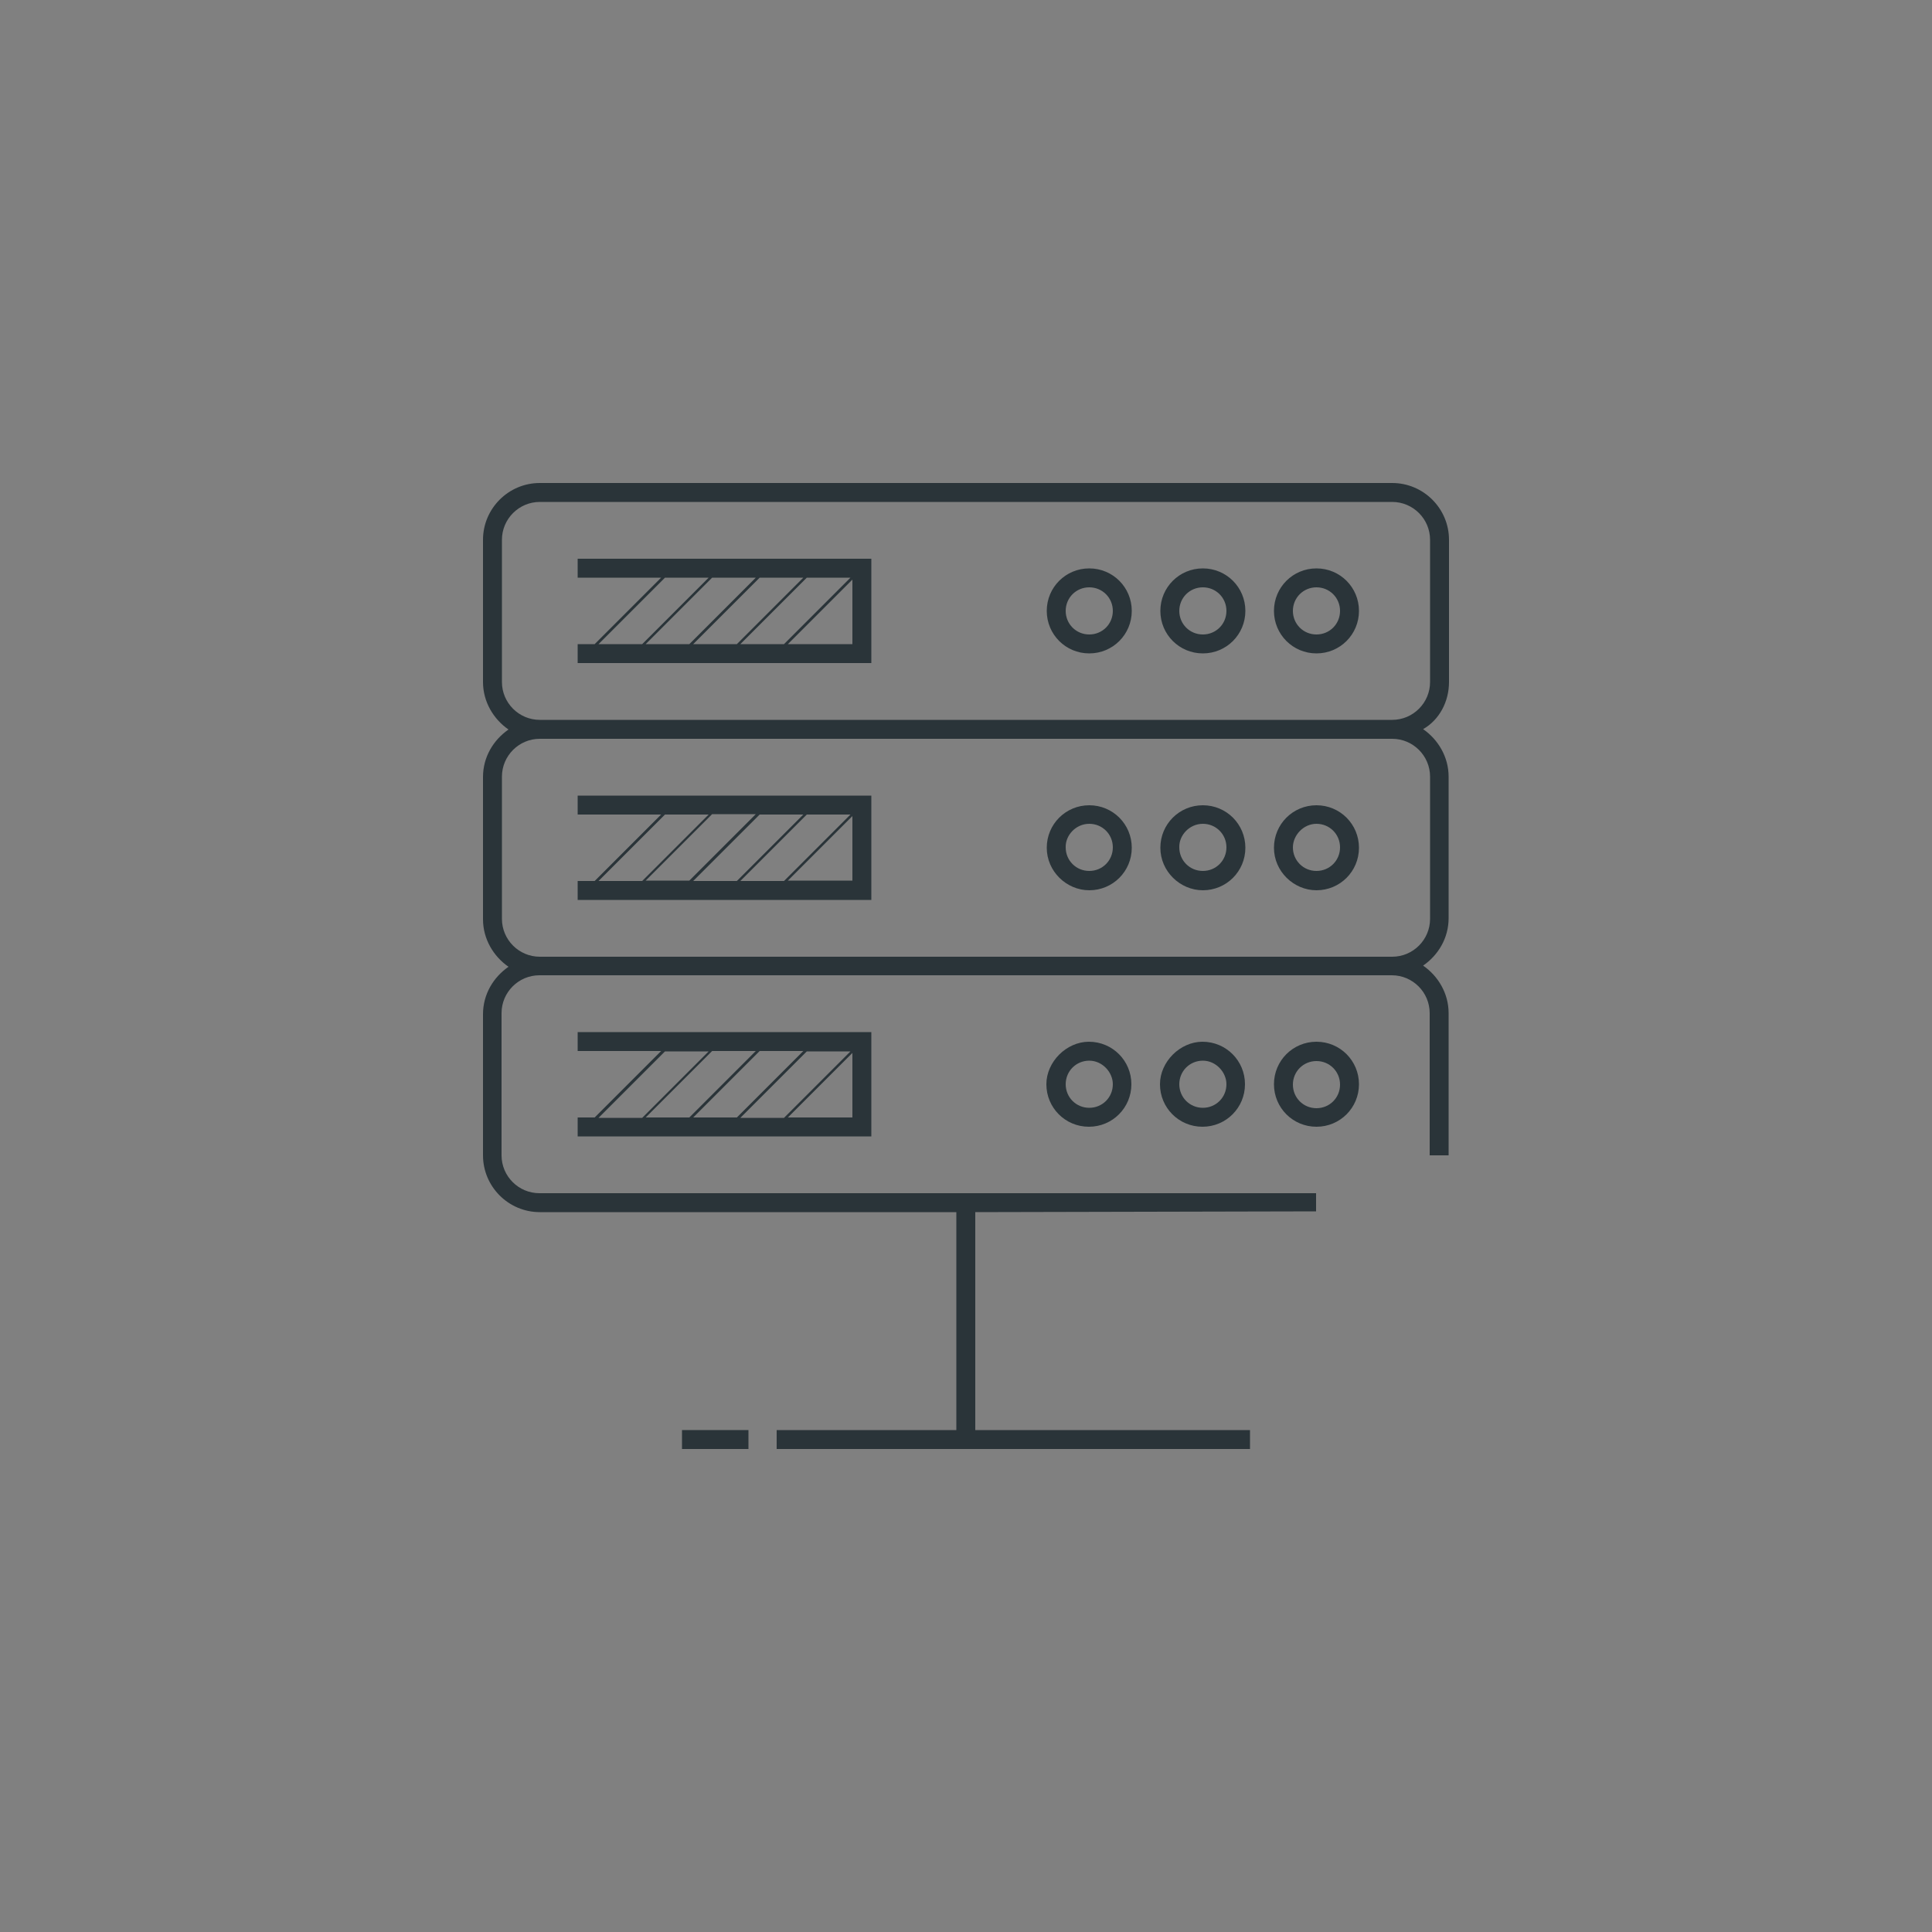 <?xml version="1.0" encoding="utf-8"?>
<svg id="e8plx1u1jgw1" xmlns="http://www.w3.org/2000/svg" xmlns:xlink="http://www.w3.org/1999/xlink" viewBox="0 0 500 500" shape-rendering="geometricPrecision" text-rendering="geometricPrecision"><rect x="0" y="0" width="500" height="500" fill="#808080" stroke="none"/><style><![CDATA[#e8plx1u1jgw1{pointer-events: all}#e8plx1u1jgw1:hover #e8plx1u1jgw2_ts {animation: e8plx1u1jgw2_ts__ts 7000ms linear 1 normal forwards}@keyframes e8plx1u1jgw2_ts__ts { 0% {transform: translate(250px,250px) scale(1,1);animation-timing-function: cubic-bezier(0,0,0.58,1)} 2.857% {transform: translate(250px,250px) scale(1.5,1.5);animation-timing-function: cubic-bezier(0,0,0.58,1)} 5.714% {transform: translate(250px,250px) scale(0,0)} 100% {transform: translate(250px,250px) scale(0,0)} }#e8plx1u1jgw1:hover #e8plx1u1jgw18_to {animation: e8plx1u1jgw18_to__to 7000ms linear 1 normal forwards}@keyframes e8plx1u1jgw18_to__to { 0% {transform: translate(250px,242px);animation-timing-function: cubic-bezier(0.42,0,0.58,1)} 14.286% {transform: translate(250px,250px);animation-timing-function: cubic-bezier(0.42,0,0.58,1)} 28.571% {transform: translate(250px,241px);animation-timing-function: cubic-bezier(0.42,0,0.58,1)} 42.857% {transform: translate(250px,259px);animation-timing-function: cubic-bezier(0.42,0,0.58,1)} 57.143% {transform: translate(250px,241px);animation-timing-function: cubic-bezier(0.42,0,0.58,1)} 71.429% {transform: translate(250px,259px);animation-timing-function: cubic-bezier(0.42,0,0.58,1)} 85.714% {transform: translate(250px,241px);animation-timing-function: cubic-bezier(0.42,0,0.58,1)} 100% {transform: translate(250px,259px)} }#e8plx1u1jgw1:hover #e8plx1u1jgw18_ts {animation: e8plx1u1jgw18_ts__ts 7000ms linear 1 normal forwards}@keyframes e8plx1u1jgw18_ts__ts { 0% {transform: scale(0,0)} 5.714% {transform: scale(0,0);animation-timing-function: cubic-bezier(0.42,0,0.58,1)} 8.571% {transform: scale(1.5,1.5);animation-timing-function: cubic-bezier(0.42,0,0.58,1)} 11.429% {transform: scale(1,1)} 100% {transform: scale(1,1)} }]]></style><defs><linearGradient id="e8plx1u1jgw19-fill" x1="117.098" y1="280.637" x2="378.238" y2="280.637" spreadMethod="pad" gradientUnits="userSpaceOnUse"><stop id="e8plx1u1jgw19-fill-0" offset="0%" stop-color="rgb(242,242,242)"/><stop id="e8plx1u1jgw19-fill-1" offset="100%" stop-color="rgb(227,227,237)"/></linearGradient><linearGradient id="e8plx1u1jgw20-fill" x1="117.098" y1="158.088" x2="378.238" y2="158.088" spreadMethod="pad" gradientUnits="userSpaceOnUse"><stop id="e8plx1u1jgw20-fill-0" offset="0%" stop-color="rgb(242,242,242)"/><stop id="e8plx1u1jgw20-fill-1" offset="100%" stop-color="rgb(227,227,237)"/></linearGradient><linearGradient id="e8plx1u1jgw21-fill" x1="117.098" y1="158.088" x2="378.238" y2="158.088" spreadMethod="pad" gradientUnits="userSpaceOnUse"><stop id="e8plx1u1jgw21-fill-0" offset="0%" stop-color="rgb(242,242,242)"/><stop id="e8plx1u1jgw21-fill-1" offset="100%" stop-color="rgb(227,227,237)"/></linearGradient><linearGradient id="e8plx1u1jgw23-fill" x1="117.098" y1="219.363" x2="378.238" y2="219.363" spreadMethod="pad" gradientUnits="userSpaceOnUse"><stop id="e8plx1u1jgw23-fill-0" offset="0%" stop-color="rgb(242,242,242)"/><stop id="e8plx1u1jgw23-fill-1" offset="100%" stop-color="rgb(227,227,237)"/></linearGradient><linearGradient id="e8plx1u1jgw24-fill" x1="117.098" y1="219.363" x2="378.238" y2="219.363" spreadMethod="pad" gradientUnits="userSpaceOnUse"><stop id="e8plx1u1jgw24-fill-0" offset="0%" stop-color="rgb(242,242,242)"/><stop id="e8plx1u1jgw24-fill-1" offset="100%" stop-color="rgb(227,227,237)"/></linearGradient><linearGradient id="e8plx1u1jgw25-fill" x1="117.098" y1="219.363" x2="378.238" y2="219.363" spreadMethod="pad" gradientUnits="userSpaceOnUse"><stop id="e8plx1u1jgw25-fill-0" offset="0%" stop-color="rgb(242,242,242)"/><stop id="e8plx1u1jgw25-fill-1" offset="100%" stop-color="rgb(227,227,237)"/></linearGradient><linearGradient id="e8plx1u1jgw28-fill" x1="117.098" y1="158.088" x2="378.238" y2="158.088" spreadMethod="pad" gradientUnits="userSpaceOnUse"><stop id="e8plx1u1jgw28-fill-0" offset="0%" stop-color="rgb(242,242,242)"/><stop id="e8plx1u1jgw28-fill-1" offset="100%" stop-color="rgb(227,227,237)"/></linearGradient><linearGradient id="e8plx1u1jgw29-fill" x1="117.098" y1="280.637" x2="378.238" y2="280.637" spreadMethod="pad" gradientUnits="userSpaceOnUse"><stop id="e8plx1u1jgw29-fill-0" offset="0%" stop-color="rgb(242,242,242)"/><stop id="e8plx1u1jgw29-fill-1" offset="100%" stop-color="rgb(227,227,237)"/></linearGradient><linearGradient id="e8plx1u1jgw30-fill" x1="117.098" y1="280.637" x2="378.238" y2="280.637" spreadMethod="pad" gradientUnits="userSpaceOnUse"><stop id="e8plx1u1jgw30-fill-0" offset="0%" stop-color="rgb(242,242,242)"/><stop id="e8plx1u1jgw30-fill-1" offset="100%" stop-color="rgb(227,227,237)"/></linearGradient></defs><g id="e8plx1u1jgw2_ts" transform="translate(250,250) scale(1,1)"><g id="e8plx1u1jgw2" transform="translate(-250,-250)"><g id="e8plx1u1jgw3"><path id="e8plx1u1jgw4" d="M375,176.5L375,139.7C375,131.6,368.4,125,360.3,125L139.7,125C131.6,125,125,131.6,125,139.7L125,176.5C125,181.6,127.7,186.1,131.6,188.8C127.7,191.5,125,195.9,125,201.1L125,237.9C125,243,127.7,247.5,131.6,250.2C127.7,252.9,125,257.3,125,262.5L125,299C125,307.1,131.6,313.7,139.7,313.7L247.5,313.7L247.5,370.1L201,370.1L201,375L323.5,375L323.5,370.1L252.4,370.1L252.4,313.7L340.6,313.5L340.6,308.8L139.6,308.8C134.2,308.8,129.8,304.4,129.8,299L129.8,262.2C129.8,256.8,134.2,252.4,139.6,252.4L360.2,252.4C365.6,252.4,370,256.8,370,262.2L370,299L374.9,299L374.9,262.2C374.9,257.1,372.2,252.6,368.3,249.9C372.2,247.2,374.9,242.8,374.9,237.6L374.9,201C374.9,195.9,372.2,191.4,368.3,188.7C372.5,186.3,375,181.6,375,176.5ZM370.1,201L370.1,237.8C370.1,243.2,365.7,247.6,360.3,247.6L139.7,247.6C134.3,247.6,129.9,243.2,129.9,237.8L129.9,201C129.9,195.6,134.3,191.2,139.7,191.2L360.3,191.2C365.7,191.2,370.1,195.6,370.1,201ZM370.1,176.5C370.1,181.9,365.7,186.3,360.3,186.3L139.7,186.3C134.3,186.3,129.9,181.9,129.9,176.5L129.9,139.7C129.9,134.3,134.3,129.9,139.7,129.9L360.3,129.9C365.7,129.9,370.1,134.3,370.1,139.7L370.1,176.5Z" fill="rgb(42,52,57)" stroke="none" stroke-width="1"/><rect id="e8plx1u1jgw5" width="17.2" height="4.9" rx="0" ry="0" transform="matrix(1 0 0 1 176.5 370.1)" fill="rgb(42,52,57)" stroke="none" stroke-width="1"/><path id="e8plx1u1jgw6" d="M149.5,149.5L171.1,149.5L153.9,166.7L149.5,166.7L149.5,171.6L225.5,171.6L225.5,144.6L149.5,144.6L149.5,149.5ZM172.1,149.5L183.4,149.5L166.2,166.7L154.9,166.7L172.1,149.5ZM190.7,166.7L179.4,166.7L196.6,149.5L207.9,149.5L190.7,166.7ZM208.8,149.5L220.1,149.5L202.9,166.7L191.6,166.7L208.8,149.5ZM178.4,166.7L167.1,166.7L184.3,149.5L195.6,149.5L178.4,166.7ZM203.9,166.7L220.6,150L220.6,166.7L203.9,166.7Z" fill="rgb(42,52,57)" stroke="none" stroke-width="1"/><path id="e8plx1u1jgw7" d="M225.5,205.9L149.5,205.9L149.5,210.8L171.1,210.8L153.9,228L149.5,228L149.5,232.9L225.5,232.9L225.5,205.9ZM196.6,210.8L207.9,210.8L190.7,228L179.4,228L196.6,210.8ZM178.4,227.9L167.1,227.9L184.3,210.7L195.6,210.7L178.4,227.9ZM208.8,210.8L220.1,210.8L202.9,228L191.6,228L208.8,210.8ZM172.1,210.8L183.4,210.8L166.2,228L154.9,228L172.1,210.8ZM203.9,227.9L220.6,211.2L220.6,227.9L203.9,227.9Z" fill="rgb(42,52,57)" stroke="none" stroke-width="1"/><path id="e8plx1u1jgw8" d="M149.5,289.2L149.5,294.1L225.5,294.1L225.5,267.1L149.5,267.1L149.5,272L171.1,272L153.9,289.2L149.5,289.2ZM190.7,289.2L179.4,289.2L196.6,272L207.9,272L190.7,289.2ZM208.8,272.1L220.1,272.1L202.9,289.3L191.6,289.3L208.8,272.1ZM178.4,289.2L167.1,289.2L184.3,272L195.6,272L178.4,289.2ZM203.9,289.2L220.6,272.5L220.6,289.2L203.9,289.2ZM172.1,272.1L183.4,272.1L166.2,289.3L154.9,289.3L172.1,272.1Z" fill="rgb(42,52,57)" stroke="none" stroke-width="1"/><path id="e8plx1u1jgw9" d="M281.9,147.1C275.8,147.1,270.9,152,270.9,158.1C270.9,164.2,275.8,169.1,281.9,169.1C288,169.1,292.9,164.2,292.9,158.1C292.9,152,288,147.1,281.9,147.1ZM281.9,164.2C278.5,164.2,275.8,161.5,275.8,158.1C275.8,154.7,278.5,152,281.9,152C285.3,152,288,154.7,288,158.1C288,161.5,285.3,164.2,281.9,164.2Z" fill="rgb(42,52,57)" stroke="none" stroke-width="1"/><path id="e8plx1u1jgw10" d="M311.3,147.1C305.2,147.1,300.3,152,300.3,158.1C300.3,164.2,305.2,169.1,311.3,169.1C317.4,169.1,322.3,164.2,322.3,158.1C322.3,152,317.4,147.1,311.3,147.1ZM311.3,164.2C307.9,164.2,305.2,161.5,305.2,158.1C305.2,154.7,307.9,152,311.3,152C314.7,152,317.4,154.7,317.4,158.1C317.4,161.5,314.7,164.2,311.3,164.2Z" fill="rgb(42,52,57)" stroke="none" stroke-width="1"/><path id="e8plx1u1jgw11" d="M340.7,147.1C334.6,147.1,329.7,152,329.7,158.1C329.7,164.2,334.6,169.1,340.7,169.1C346.8,169.1,351.7,164.2,351.7,158.1C351.7,152,346.8,147.1,340.7,147.1ZM340.7,164.2C337.3,164.2,334.6,161.5,334.6,158.1C334.6,154.7,337.3,152,340.7,152C344.1,152,346.8,154.7,346.8,158.1C346.8,161.5,344.1,164.2,340.7,164.2Z" fill="rgb(42,52,57)" stroke="none" stroke-width="1"/><path id="e8plx1u1jgw12" d="M281.9,230.4C288,230.4,292.9,225.5,292.9,219.4C292.9,213.3,288,208.4,281.9,208.4C275.8,208.4,270.9,213.3,270.9,219.4C270.9,225.5,276,230.4,281.9,230.4ZM281.9,213.2C285.3,213.2,288,215.9,288,219.3C288,222.7,285.3,225.4,281.9,225.4C278.5,225.4,275.8,222.7,275.8,219.3C275.7,216.2,278.4,213.2,281.9,213.2Z" fill="rgb(42,52,57)" stroke="none" stroke-width="1"/><path id="e8plx1u1jgw13" d="M311.3,230.4C317.4,230.4,322.3,225.5,322.3,219.4C322.3,213.3,317.4,208.4,311.3,208.4C305.2,208.4,300.3,213.3,300.3,219.4C300.3,225.5,305.4,230.4,311.3,230.4ZM311.3,213.2C314.7,213.2,317.4,215.9,317.4,219.3C317.4,222.7,314.7,225.4,311.3,225.4C307.9,225.4,305.2,222.7,305.2,219.3C305.1,216.2,307.8,213.2,311.3,213.2Z" fill="rgb(42,52,57)" stroke="none" stroke-width="1"/><path id="e8plx1u1jgw14" d="M340.7,230.4C346.8,230.4,351.7,225.5,351.7,219.4C351.7,213.3,346.8,208.4,340.7,208.4C334.6,208.4,329.7,213.3,329.7,219.4C329.7,225.5,334.8,230.4,340.7,230.4ZM340.7,213.2C344.1,213.2,346.8,215.9,346.8,219.3C346.8,222.7,344.1,225.4,340.7,225.4C337.3,225.4,334.6,222.7,334.6,219.3C334.6,216.2,337.3,213.2,340.7,213.2Z" fill="rgb(42,52,57)" stroke="none" stroke-width="1"/><path id="e8plx1u1jgw15" d="M270.8,280.6C270.8,286.7,275.7,291.6,281.8,291.6C287.9,291.6,292.8,286.7,292.8,280.6C292.8,274.5,287.9,269.6,281.8,269.6C276,269.6,270.8,274.8,270.8,280.6ZM288,280.6C288,284,285.3,286.7,281.9,286.7C278.5,286.7,275.8,284,275.8,280.6C275.8,277.2,278.5,274.5,281.9,274.5C285.3,274.5,288,277.5,288,280.6Z" fill="rgb(42,52,57)" stroke="none" stroke-width="1"/><path id="e8plx1u1jgw16" d="M300.2,280.6C300.2,286.7,305.1,291.6,311.2,291.6C317.3,291.6,322.2,286.7,322.2,280.6C322.2,274.5,317.3,269.6,311.2,269.6C305.4,269.6,300.2,274.8,300.2,280.6ZM317.4,280.6C317.4,284,314.7,286.7,311.3,286.7C307.9,286.7,305.2,284,305.2,280.6C305.2,277.2,307.9,274.5,311.3,274.5C314.7,274.5,317.4,277.5,317.4,280.6Z" fill="rgb(42,52,57)" stroke="none" stroke-width="1"/><path id="e8plx1u1jgw17" d="M340.7,269.6C334.6,269.6,329.7,274.5,329.7,280.6C329.7,286.7,334.6,291.6,340.7,291.6C346.8,291.6,351.7,286.7,351.7,280.6C351.7,274.5,346.8,269.6,340.7,269.6ZM340.7,286.8C337.3,286.8,334.6,284.1,334.6,280.7C334.6,277.3,337.3,274.6,340.7,274.6C344.1,274.6,346.8,277.3,346.8,280.7C346.8,284.1,344.1,286.8,340.7,286.8Z" fill="rgb(42,52,57)" stroke="none" stroke-width="1"/></g></g></g><g id="e8plx1u1jgw18_to" transform="translate(250,242)"><g id="e8plx1u1jgw18_ts" transform="scale(0,0)"><g id="e8plx1u1jgw18" transform="translate(-250,-250)"><path id="e8plx1u1jgw19" d="M281.9,274.5C278.5,274.5,275.8,277.2,275.8,280.6C275.8,284,278.5,286.7,281.9,286.7C285.3,286.7,288,284,288,280.6C288,277.5,285.3,274.5,281.9,274.5Z" fill="url(#e8plx1u1jgw19-fill)" stroke="none" stroke-width="1"/><path id="e8plx1u1jgw20" d="M340.7,164.2C344.1,164.2,346.8,161.5,346.8,158.1C346.8,154.7,344.1,152,340.7,152C337.3,152,334.6,154.7,334.6,158.1C334.6,161.5,337.3,164.2,340.7,164.2Z" fill="url(#e8plx1u1jgw20-fill)" stroke="none" stroke-width="1"/><path id="e8plx1u1jgw21" d="M311.3,164.2C314.7,164.2,317.4,161.5,317.4,158.1C317.4,154.7,314.7,152,311.3,152C307.9,152,305.2,154.7,305.2,158.1C305.1,161.5,307.8,164.2,311.3,164.2Z" fill="url(#e8plx1u1jgw21-fill)" stroke="none" stroke-width="1"/><path id="e8plx1u1jgw22" d="M139.7,247.5L360.3,247.5C365.7,247.5,370.1,243.1,370.1,237.7L370.1,201C370.1,195.6,365.7,191.2,360.3,191.2L139.7,191.2C134.3,191.2,129.9,195.6,129.9,201L129.9,237.8C129.9,243.1,134.3,247.5,139.7,247.5ZM340.7,208.3C346.8,208.3,351.7,213.2,351.7,219.3C351.7,225.4,346.8,230.3,340.7,230.3C334.8,230.3,329.7,225.4,329.7,219.3C329.7,213.2,334.6,208.3,340.7,208.3ZM311.3,208.3C317.4,208.3,322.3,213.2,322.3,219.3C322.3,225.4,317.4,230.3,311.3,230.3C305.4,230.3,300.3,225.4,300.3,219.3C300.3,213.2,305.1,208.3,311.3,208.3ZM281.9,208.3C288,208.3,292.9,213.2,292.9,219.3C292.9,225.4,288,230.3,281.9,230.3C276,230.3,270.9,225.4,270.9,219.3C270.9,213.2,275.7,208.3,281.9,208.3ZM149.5,227.9L149.5,210.7L149.5,205.8L154.4,205.8L225.5,205.8L225.5,232.8L154.4,232.8L149.5,232.8L149.5,227.9Z" fill="rgb(242,242,242)" stroke="none" stroke-width="1"/><path id="e8plx1u1jgw23" d="M281.9,225.5C285.3,225.5,288,222.8,288,219.4C288,216,285.3,213.3,281.9,213.3C278.5,213.3,275.8,216.2,275.8,219.4C275.7,222.8,278.4,225.5,281.9,225.5Z" fill="url(#e8plx1u1jgw23-fill)" stroke="none" stroke-width="1"/><path id="e8plx1u1jgw24" d="M340.7,225.5C344.1,225.5,346.8,222.8,346.8,219.4C346.8,216,344.1,213.3,340.7,213.3C337.3,213.3,334.6,216.2,334.6,219.4C334.6,222.8,337.3,225.5,340.7,225.5Z" fill="url(#e8plx1u1jgw24-fill)" stroke="none" stroke-width="1"/><path id="e8plx1u1jgw25" d="M311.3,225.5C314.7,225.5,317.4,222.8,317.4,219.4C317.4,216,314.7,213.3,311.3,213.3C307.9,213.3,305.2,216.2,305.2,219.4C305.1,222.8,307.8,225.5,311.3,225.5Z" fill="url(#e8plx1u1jgw25-fill)" stroke="none" stroke-width="1"/><path id="e8plx1u1jgw26" d="M139.7,186.3L360.3,186.3C365.7,186.3,370.1,181.9,370.1,176.5L370.1,139.7C370.1,134.3,365.7,129.9,360.3,129.9L139.7,129.9C134.3,129.9,129.9,134.3,129.9,139.7L129.9,176.5C129.9,181.9,134.3,186.3,139.7,186.3ZM340.7,147.1C346.8,147.1,351.7,152,351.7,158.1C351.7,164.2,346.8,169.1,340.7,169.1C334.6,169.1,329.7,164.2,329.7,158.1C329.7,152,334.6,147.1,340.7,147.1ZM311.3,147.1C317.4,147.1,322.3,152,322.3,158.1C322.3,164.2,317.4,169.1,311.3,169.1C305.2,169.1,300.3,164.2,300.3,158.1C300.2,152,305.1,147.1,311.3,147.1ZM281.9,147.1C288,147.1,292.9,152,292.9,158.1C292.9,164.2,288,169.1,281.9,169.1C275.8,169.1,270.9,164.2,270.9,158.1C270.8,152,275.7,147.1,281.9,147.1ZM149.5,171.6L149.5,166.7L149.5,149.5L149.5,144.6L149.5,144.6L154.4,144.6L154.4,144.6L225.5,144.6L225.5,171.6L149.5,171.6L149.5,171.6Z" fill="rgb(242,242,242)" stroke="none" stroke-width="1"/><path id="e8plx1u1jgw27" d="M370.1,299L370.1,262.2C370.1,256.8,365.7,252.4,360.3,252.4L139.7,252.4C134.3,252.4,129.9,256.8,129.9,262.2L129.9,299C129.9,304.4,134.3,308.8,139.7,308.8L360.3,308.8C365.7,308.8,370.1,304.4,370.1,299ZM225.5,294.1L154.4,294.1L149.5,294.1L149.5,289.2L149.5,272L149.5,267.1L154.4,267.1L225.5,267.1L225.5,294.1ZM281.9,291.7C275.8,291.7,270.9,286.8,270.9,280.7C270.9,274.8,276,269.7,281.9,269.7C288,269.7,292.9,274.6,292.9,280.7C292.9,286.8,288,291.7,281.9,291.7ZM311.3,291.7C305.2,291.7,300.3,286.8,300.3,280.7C300.3,274.8,305.4,269.7,311.3,269.7C317.4,269.7,322.3,274.6,322.3,280.7C322.3,286.8,317.4,291.7,311.3,291.7ZM340.7,291.7C334.6,291.7,329.7,286.8,329.7,280.7C329.7,274.6,334.6,269.7,340.7,269.7C346.8,269.7,351.7,274.6,351.7,280.7C351.7,286.8,346.8,291.7,340.7,291.7Z" fill="rgb(242,242,242)" stroke="none" stroke-width="1"/><path id="e8plx1u1jgw28" d="M281.9,164.2C285.3,164.2,288,161.5,288,158.1C288,154.7,285.3,152,281.9,152C278.5,152,275.8,154.7,275.8,158.1C275.7,161.5,278.4,164.2,281.9,164.2Z" fill="url(#e8plx1u1jgw28-fill)" stroke="none" stroke-width="1"/><path id="e8plx1u1jgw29" d="M340.7,274.5C337.3,274.5,334.6,277.2,334.6,280.6C334.6,284,337.3,286.7,340.7,286.7C344.1,286.7,346.8,284,346.8,280.6C346.8,277.2,344.1,274.5,340.7,274.5Z" fill="url(#e8plx1u1jgw29-fill)" stroke="none" stroke-width="1"/><path id="e8plx1u1jgw30" d="M311.3,274.5C307.9,274.5,305.2,277.2,305.2,280.6C305.2,284,307.9,286.7,311.3,286.7C314.7,286.7,317.4,284,317.4,280.6C317.4,277.5,314.7,274.5,311.3,274.5Z" fill="url(#e8plx1u1jgw30-fill)" stroke="none" stroke-width="1"/><polygon id="e8plx1u1jgw31" points="166.2,289.2 167.2,289.2 178.4,289.2 179.4,289.2 190.7,289.2 191.7,289.2 202.9,289.2 203.9,289.2 220.6,289.2 220.6,272.5 220.6,272.1 220.1,272.1 208.8,272.1 207.8,272.1 196.6,272.1 195.6,272.1 184.3,272.1 183.3,272.1 172.1,272.1 171.1,272.1 154.4,272.1 154.4,288.7 154.4,289.2 154.9,289.2" transform="matrix(1.05 0 0 1.05 -9.375 -14.087)" fill="rgb(71,120,180)" stroke="none" stroke-width="1"/><polygon id="e8plx1u1jgw32" points="208.8,210.8 207.8,210.8 196.6,210.8 195.6,210.8 184.3,210.8 183.3,210.8 172.1,210.8 171.1,210.8 154.4,210.8 154.4,227.5 154.4,227.9 154.9,227.9 166.2,227.9 167.2,227.9 178.4,227.9 179.4,227.9 190.7,227.9 191.7,227.9 202.9,227.9 203.9,227.9 220.6,227.9 220.6,211.3 220.6,210.8 220.1,210.8" transform="matrix(1.05 0 0 1.05 -9.375 -10.967)" fill="rgb(71,120,180)" stroke="none" stroke-width="1"/><polygon id="e8plx1u1jgw33" points="166.2,166.7 167.2,166.7 178.4,166.7 179.4,166.7 190.7,166.7 191.7,166.7 202.9,166.7 203.9,166.7 220.6,166.7 220.6,150 220.6,149.5 220.1,149.5 208.8,149.5 207.8,149.5 196.6,149.5 195.6,149.5 184.3,149.5 183.3,149.5 172.1,149.5 171.1,149.5 154.4,149.5 154.4,166.2 154.4,166.7 154.9,166.7" transform="matrix(1.05 0 0 1.05 -9.375 -7.905)" fill="rgb(71,120,180)" stroke="none" stroke-width="1"/><g id="e8plx1u1jgw34"><rect id="e8plx1u1jgw35" width="17.2" height="4.9" rx="0" ry="0" transform="matrix(1 0 0 1 176.5 370.1)" fill="rgb(44,82,155)" stroke="none" stroke-width="1"/><path id="e8plx1u1jgw36" d="M375,176.5L375,139.7C375,131.6,368.4,125,360.3,125L139.7,125C131.6,125,125,131.6,125,139.7L125,176.5C125,181.6,127.7,186.1,131.6,188.8C127.7,191.5,125,195.9,125,201.1L125,237.9C125,243,127.7,247.5,131.6,250.2C127.7,252.9,125,257.3,125,262.5L125,299C125,307.1,131.6,313.7,139.7,313.7L247.5,313.7L247.5,326.6L247.5,370L201,370L201,374.9L323.5,374.9L323.5,370L252.4,370L252.4,326.6L252.4,313.7L360.3,313.4C368.4,313.4,375,306.8,375,298.7L375,262.2C375,257.1,372.3,252.6,368.4,249.9C372.3,247.2,375,242.8,375,237.6L375,201C375,195.9,372.3,191.4,368.4,188.7C372.5,186.3,375,181.6,375,176.5ZM370.1,262.3L370.1,299C370.1,304.4,365.7,308.8,360.3,308.8L139.7,308.8C134.3,308.8,129.9,304.4,129.9,299L129.9,262.2C129.9,256.8,134.3,252.4,139.7,252.4L360.3,252.4C365.7,252.5,370.1,256.9,370.1,262.3ZM370.1,201L370.1,237.8C370.1,243.2,365.7,247.6,360.3,247.6L139.7,247.6C134.3,247.6,129.9,243.2,129.9,237.8L129.9,201C129.9,195.6,134.3,191.2,139.7,191.2L360.3,191.2C365.7,191.2,370.1,195.6,370.1,201ZM370.1,176.5C370.1,181.9,365.7,186.3,360.3,186.3L139.7,186.3C134.3,186.3,129.9,181.9,129.9,176.5L129.9,139.7C129.9,134.3,134.3,129.9,139.7,129.9L360.3,129.9C365.7,129.9,370.1,134.3,370.1,139.7L370.1,176.5Z" fill="rgb(44,82,155)" stroke="none" stroke-width="1"/></g><path id="e8plx1u1jgw37" d="M281.9,169.1C288,169.1,292.9,164.2,292.9,158.1C292.9,152,288,147.1,281.9,147.1C275.8,147.1,270.9,152,270.9,158.1C270.8,164.2,275.7,169.1,281.9,169.1ZM281.9,152C285.3,152,288,154.7,288,158.1C288,161.5,285.3,164.2,281.9,164.2C278.5,164.2,275.8,161.5,275.8,158.1C275.7,154.7,278.4,152,281.9,152Z" fill="rgb(44,82,155)" stroke="none" stroke-width="1"/><path id="e8plx1u1jgw38" d="M311.3,169.1C317.4,169.1,322.3,164.2,322.3,158.1C322.3,152,317.4,147.1,311.3,147.1C305.2,147.1,300.3,152,300.3,158.1C300.2,164.2,305.1,169.1,311.3,169.1ZM311.3,152C314.7,152,317.4,154.7,317.4,158.1C317.4,161.5,314.7,164.2,311.3,164.2C307.9,164.2,305.2,161.5,305.2,158.1C305.1,154.7,307.8,152,311.3,152Z" fill="rgb(44,82,155)" stroke="none" stroke-width="1"/><path id="e8plx1u1jgw39" d="M340.7,169.1C346.8,169.1,351.7,164.2,351.7,158.1C351.7,152,346.8,147.1,340.7,147.1C334.6,147.1,329.7,152,329.7,158.1C329.7,164.2,334.6,169.1,340.7,169.1ZM340.7,152C344.1,152,346.8,154.7,346.8,158.1C346.8,161.5,344.1,164.2,340.7,164.2C337.3,164.2,334.6,161.5,334.6,158.1C334.6,154.7,337.3,152,340.7,152Z" fill="rgb(44,82,155)" stroke="none" stroke-width="1"/><path id="e8plx1u1jgw40" d="M281.9,230.4C288,230.4,292.9,225.5,292.9,219.4C292.9,213.3,288,208.4,281.9,208.4C275.8,208.4,270.9,213.3,270.9,219.4C270.9,225.5,276,230.4,281.9,230.4ZM281.9,213.2C285.3,213.2,288,215.9,288,219.3C288,222.7,285.3,225.4,281.9,225.4C278.5,225.4,275.8,222.7,275.8,219.3C275.7,216.2,278.4,213.2,281.9,213.2Z" fill="rgb(44,82,155)" stroke="none" stroke-width="1"/><path id="e8plx1u1jgw41" d="M311.3,230.4C317.4,230.4,322.3,225.5,322.3,219.4C322.3,213.3,317.4,208.4,311.3,208.4C305.2,208.4,300.3,213.3,300.3,219.4C300.3,225.5,305.4,230.4,311.3,230.4ZM311.3,213.2C314.7,213.2,317.4,215.9,317.4,219.3C317.4,222.7,314.7,225.4,311.3,225.4C307.9,225.4,305.2,222.7,305.2,219.3C305.1,216.2,307.8,213.2,311.3,213.2Z" fill="rgb(44,82,155)" stroke="none" stroke-width="1"/><path id="e8plx1u1jgw42" d="M340.7,230.4C346.8,230.4,351.7,225.5,351.7,219.4C351.7,213.3,346.8,208.4,340.7,208.4C334.6,208.4,329.7,213.3,329.7,219.4C329.7,225.5,334.8,230.4,340.7,230.4ZM340.7,213.2C344.1,213.2,346.8,215.9,346.8,219.3C346.8,222.7,344.1,225.4,340.7,225.4C337.3,225.4,334.6,222.7,334.6,219.3C334.6,216.2,337.3,213.2,340.7,213.2Z" fill="rgb(44,82,155)" stroke="none" stroke-width="1"/><path id="e8plx1u1jgw43" d="M281.9,269.6C276,269.6,270.9,274.7,270.9,280.6C270.9,286.7,275.8,291.6,281.9,291.6C288,291.6,292.9,286.7,292.9,280.6C292.9,274.5,288,269.6,281.9,269.6ZM281.9,286.8C278.5,286.8,275.8,284.1,275.8,280.7C275.8,277.3,278.5,274.6,281.9,274.6C285.3,274.6,288,277.5,288,280.7C288,284.1,285.3,286.8,281.9,286.8Z" fill="rgb(44,82,155)" stroke="none" stroke-width="1"/><path id="e8plx1u1jgw44" d="M311.3,269.6C305.4,269.6,300.3,274.7,300.3,280.6C300.3,286.7,305.2,291.6,311.3,291.6C317.4,291.6,322.3,286.7,322.3,280.6C322.3,274.5,317.4,269.6,311.3,269.6ZM311.3,286.8C307.9,286.8,305.2,284.1,305.2,280.7C305.2,277.3,307.9,274.6,311.3,274.6C314.7,274.6,317.4,277.5,317.4,280.7C317.4,284.1,314.7,286.8,311.3,286.8Z" fill="rgb(44,82,155)" stroke="none" stroke-width="1"/><path id="e8plx1u1jgw45" d="M340.7,269.6C334.6,269.6,329.7,274.5,329.7,280.6C329.7,286.7,334.6,291.6,340.7,291.6C346.8,291.6,351.7,286.7,351.7,280.6C351.7,274.5,346.8,269.6,340.7,269.6ZM340.7,286.8C337.3,286.8,334.6,284.1,334.6,280.7C334.6,277.3,337.3,274.6,340.7,274.6C344.1,274.6,346.8,277.3,346.8,280.7C346.8,284.1,344.1,286.8,340.7,286.8Z" fill="rgb(44,82,155)" stroke="none" stroke-width="1"/><path id="e8plx1u1jgw46" d="M154.4,267.2L149.5,267.2L149.5,272.1L149.5,289.3L149.5,294.2L154.4,294.2L225.5,294.2L225.5,267.2L154.4,267.2ZM220.6,272.5L220.6,289.2L203.9,289.2L202.9,289.2L191.6,289.2L190.6,289.2L179.3,289.2L178.3,289.2L167,289.2L166,289.2L154.7,289.2L154.2,289.2L154.2,288.7L154.2,272L170.9,272L171.9,272L183.2,272L184.2,272L195.5,272L196.5,272L207.8,272L208.8,272L220.1,272L220.6,272L220.6,272.5Z" fill="rgb(44,82,155)" stroke="none" stroke-width="1"/><path id="e8plx1u1jgw47" d="M154.4,205.9L149.5,205.9L149.5,210.8L149.5,228L149.5,232.9L154.4,232.9L225.5,232.9L225.5,205.9L154.4,205.9ZM220.6,211.3L220.6,228L203.9,228L202.9,228L191.6,228L190.6,228L179.3,228L178.3,228L167,228L166,228L154.7,228L154.2,228L154.2,227.5L154.2,210.8L170.9,210.8L171.9,210.8L183.2,210.8L184.2,210.8L195.5,210.8L196.5,210.8L207.8,210.8L208.8,210.8L220.1,210.8L220.6,210.8L220.6,211.3Z" fill="rgb(44,82,155)" stroke="none" stroke-width="1"/><path id="e8plx1u1jgw48" d="M154.4,144.6L154.4,144.6L149.5,144.6L149.5,144.6L149.5,149.5L149.5,166.7L149.5,171.6L149.5,171.6L225.5,171.6L225.5,144.6L154.4,144.6ZM220.6,150L220.6,166.7L203.9,166.7L202.9,166.7L191.6,166.7L190.6,166.7L179.3,166.7L178.3,166.7L167,166.7L166,166.7L154.7,166.7L154.2,166.7L154.2,166.2L154.2,149.5L170.9,149.5L171.9,149.5L183.2,149.5L184.2,149.5L195.5,149.5L196.5,149.5L207.8,149.5L208.8,149.5L220.1,149.5L220.6,149.5L220.6,150Z" fill="rgb(44,82,155)" stroke="none" stroke-width="1"/></g></g></g></svg>